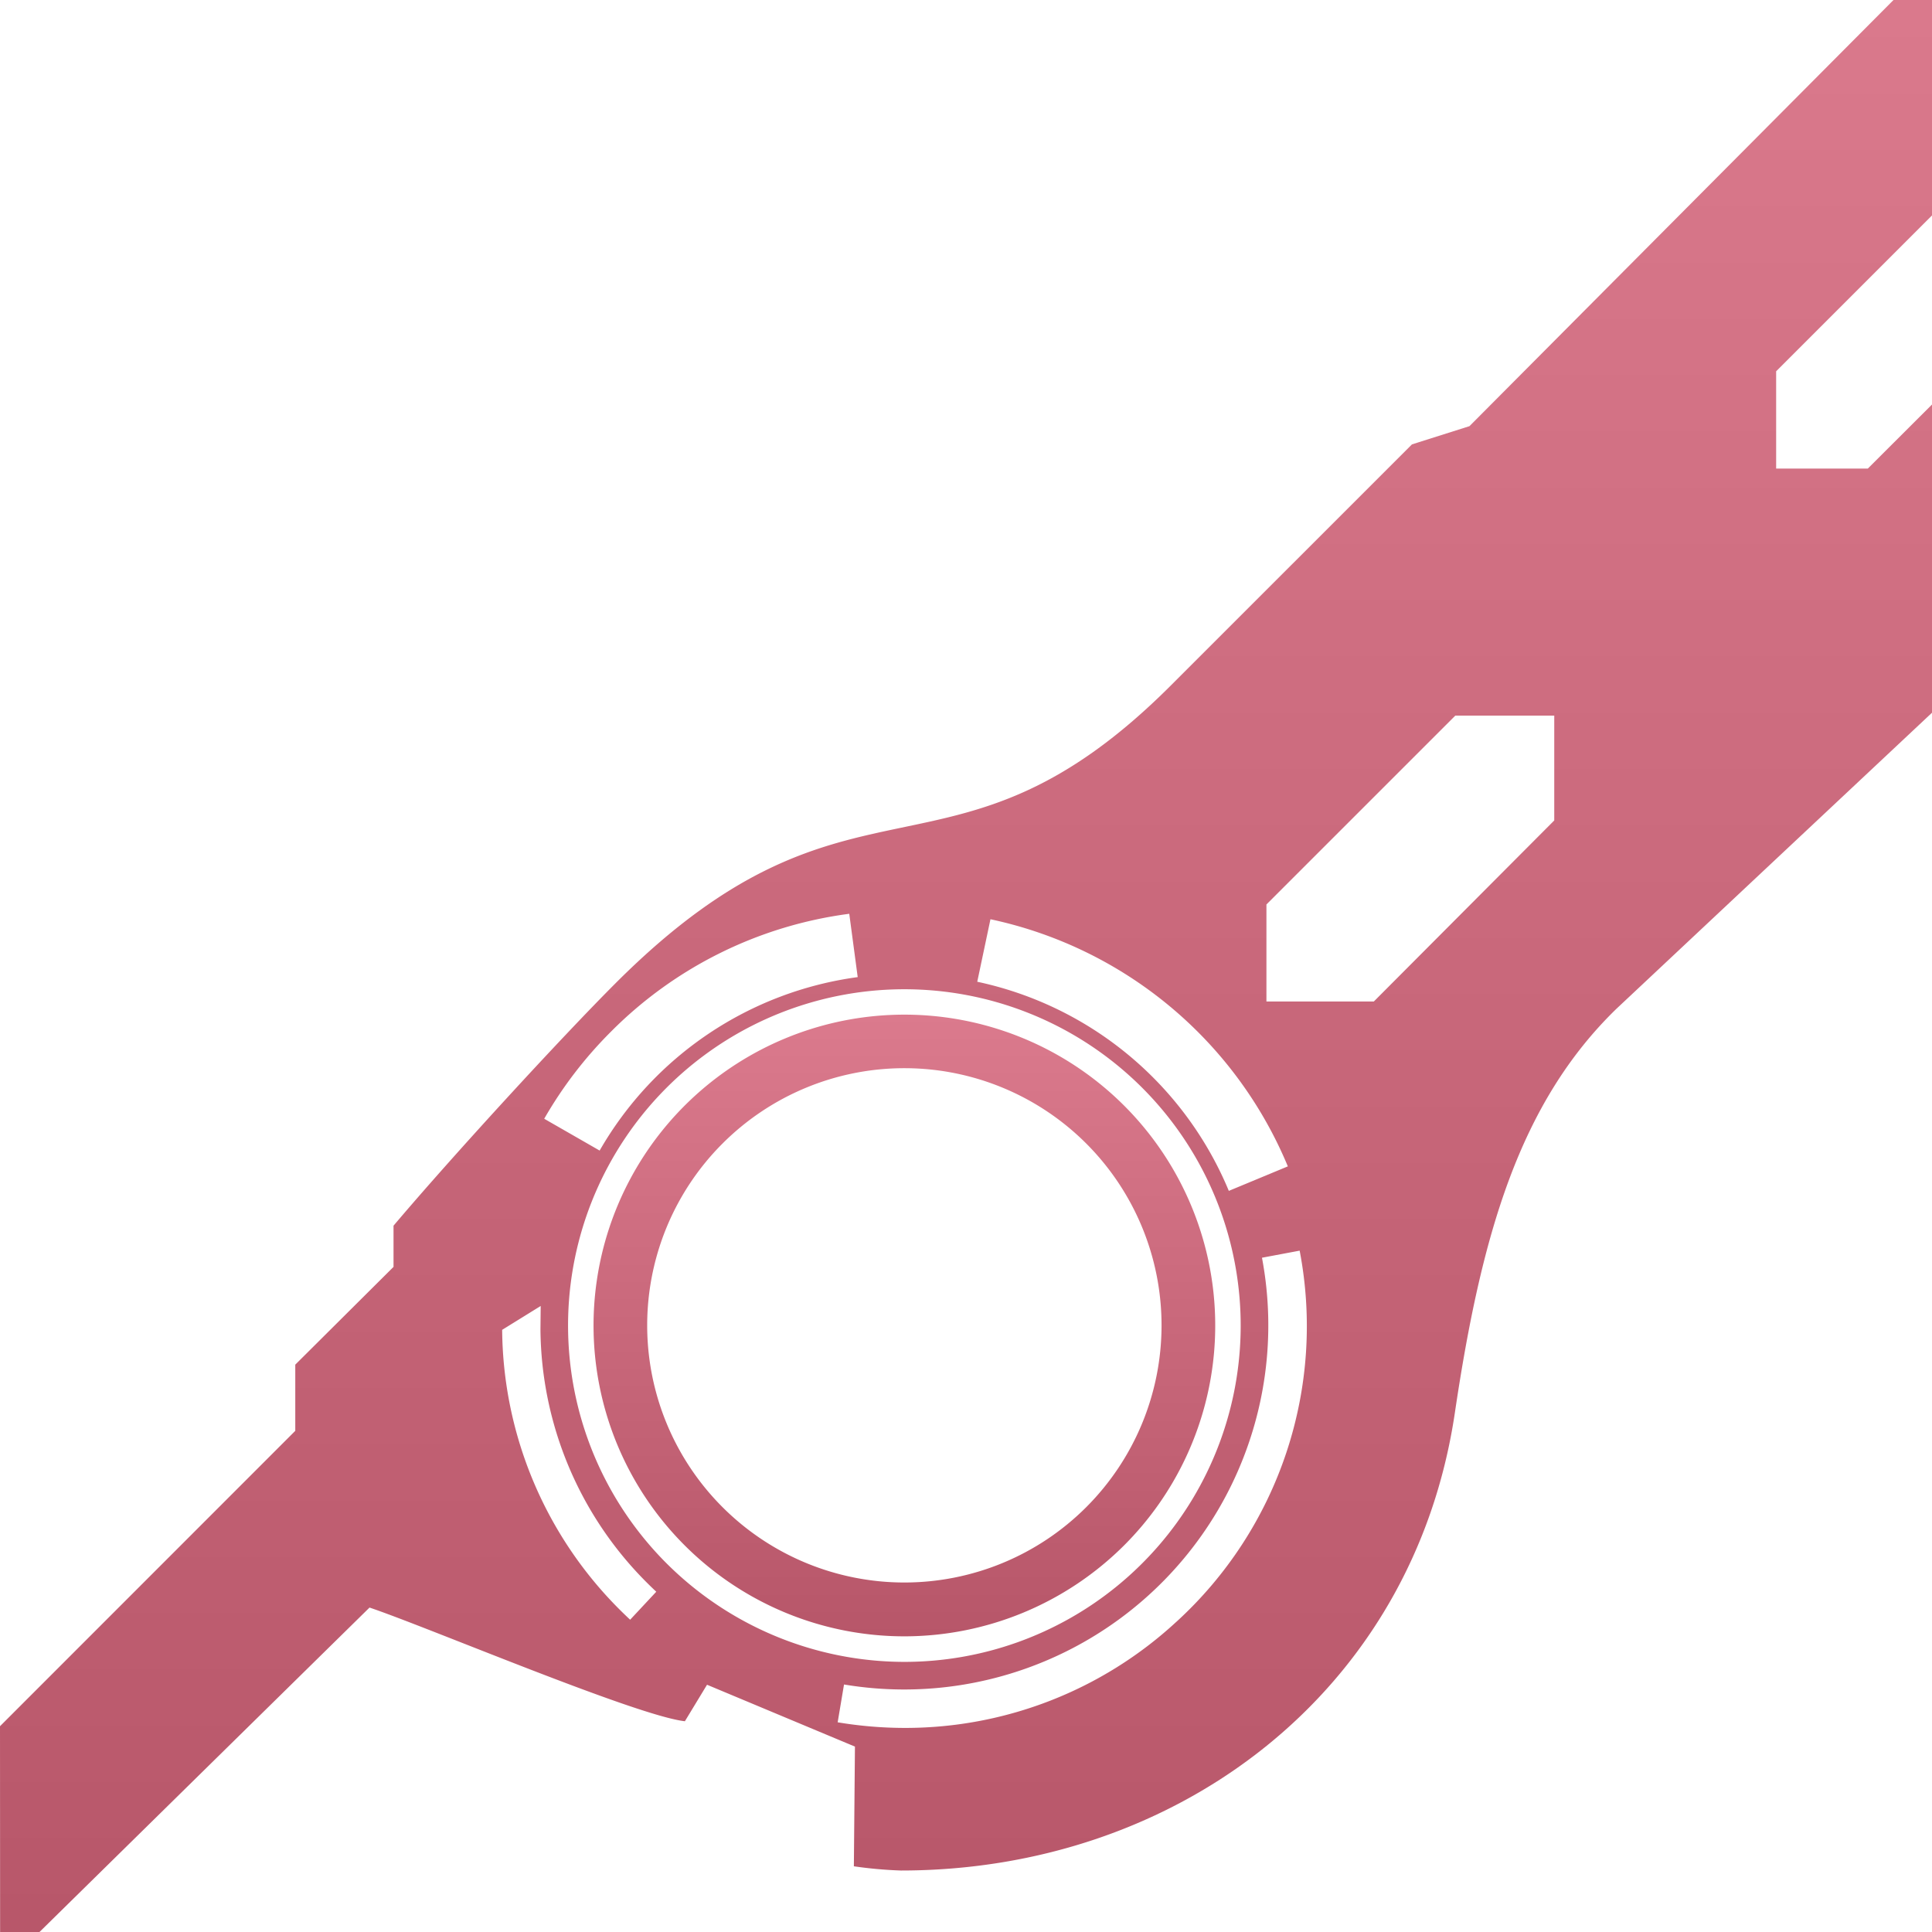 <svg xmlns="http://www.w3.org/2000/svg" viewBox="133 133 404 404"><linearGradient x1="0%" x2="0%" y1="0%" y2="100%" id="gradient"><stop offset="0%" stop-color="#db7a8d"/><stop offset="100%" stop-color="#b75669"/></linearGradient><g fill="url(#gradient)"><path d="M368.086 456.127a65 65 0 1 0-45.971 19.046 65.128 65.128 0 0 0 45.971-19.046zM284.1 372.111a53.774 53.774 0 1 1 0 76.063 53.752 53.752 0 0 1 0-76.063z"/><path d="M537 178.05v-53.142l-96.723 97.209-12.025 3.809-50.393 50.387c-46.259 46.268-66.408 12.563-116.128 62.279-11.35 11.354-33.908 35.9-46.442 50.713v8.613l-20.544 20.443V432.2L133 493.967l.027 51.125 77.244-75.934c12.028 4.031 55.8 22.64 65.946 23.769l4.63-7.631 30.93 12.935-.226 25.029a88.522 88.522 0 0 0 9.855.883c57.531 0 107.123-37.116 115.822-95.728 5.5-37.037 13.438-64.727 33.789-84.473L537 282.038v-64.452l-13.418 13.392h-19.173v-20.339zM340.114 325.224A86.954 86.954 0 0 1 402.3 376.9l-12.34 5.124a73.57 73.57 0 0 0-52.607-43.731zm-79.372 23.523a85.986 85.986 0 0 1 49.847-24.664l1.766 13.24a73.587 73.587 0 0 0-53.964 36.271l-11.591-6.652a86.561 86.561 0 0 1 13.942-18.195zm4.026 122.953a99.979 99.979 0 0 1-2.128-2.053 83.593 83.593 0 0 1-24.634-58.565l8.058-4.989-.05 4.907a75.65 75.65 0 0 0 22.286 52.977 77.554 77.554 0 0 0 1.933 1.868zm7.6-11.8a70.326 70.326 0 1 1 49.745 20.615A70.494 70.494 0 0 1 272.37 459.9zm106.588 12.265a83.5 83.5 0 0 1-56.683 22.161 85.72 85.72 0 0 1-14.109-1.177l1.328-7.905a76.15 76.15 0 0 0 87.4-89.24l7.878-1.481a83.687 83.687 0 0 1-25.812 77.646zm79.052-167.6l-37.728 37.858h-22.457v-20.289l39.5-39.494h20.687z"/></g></svg>